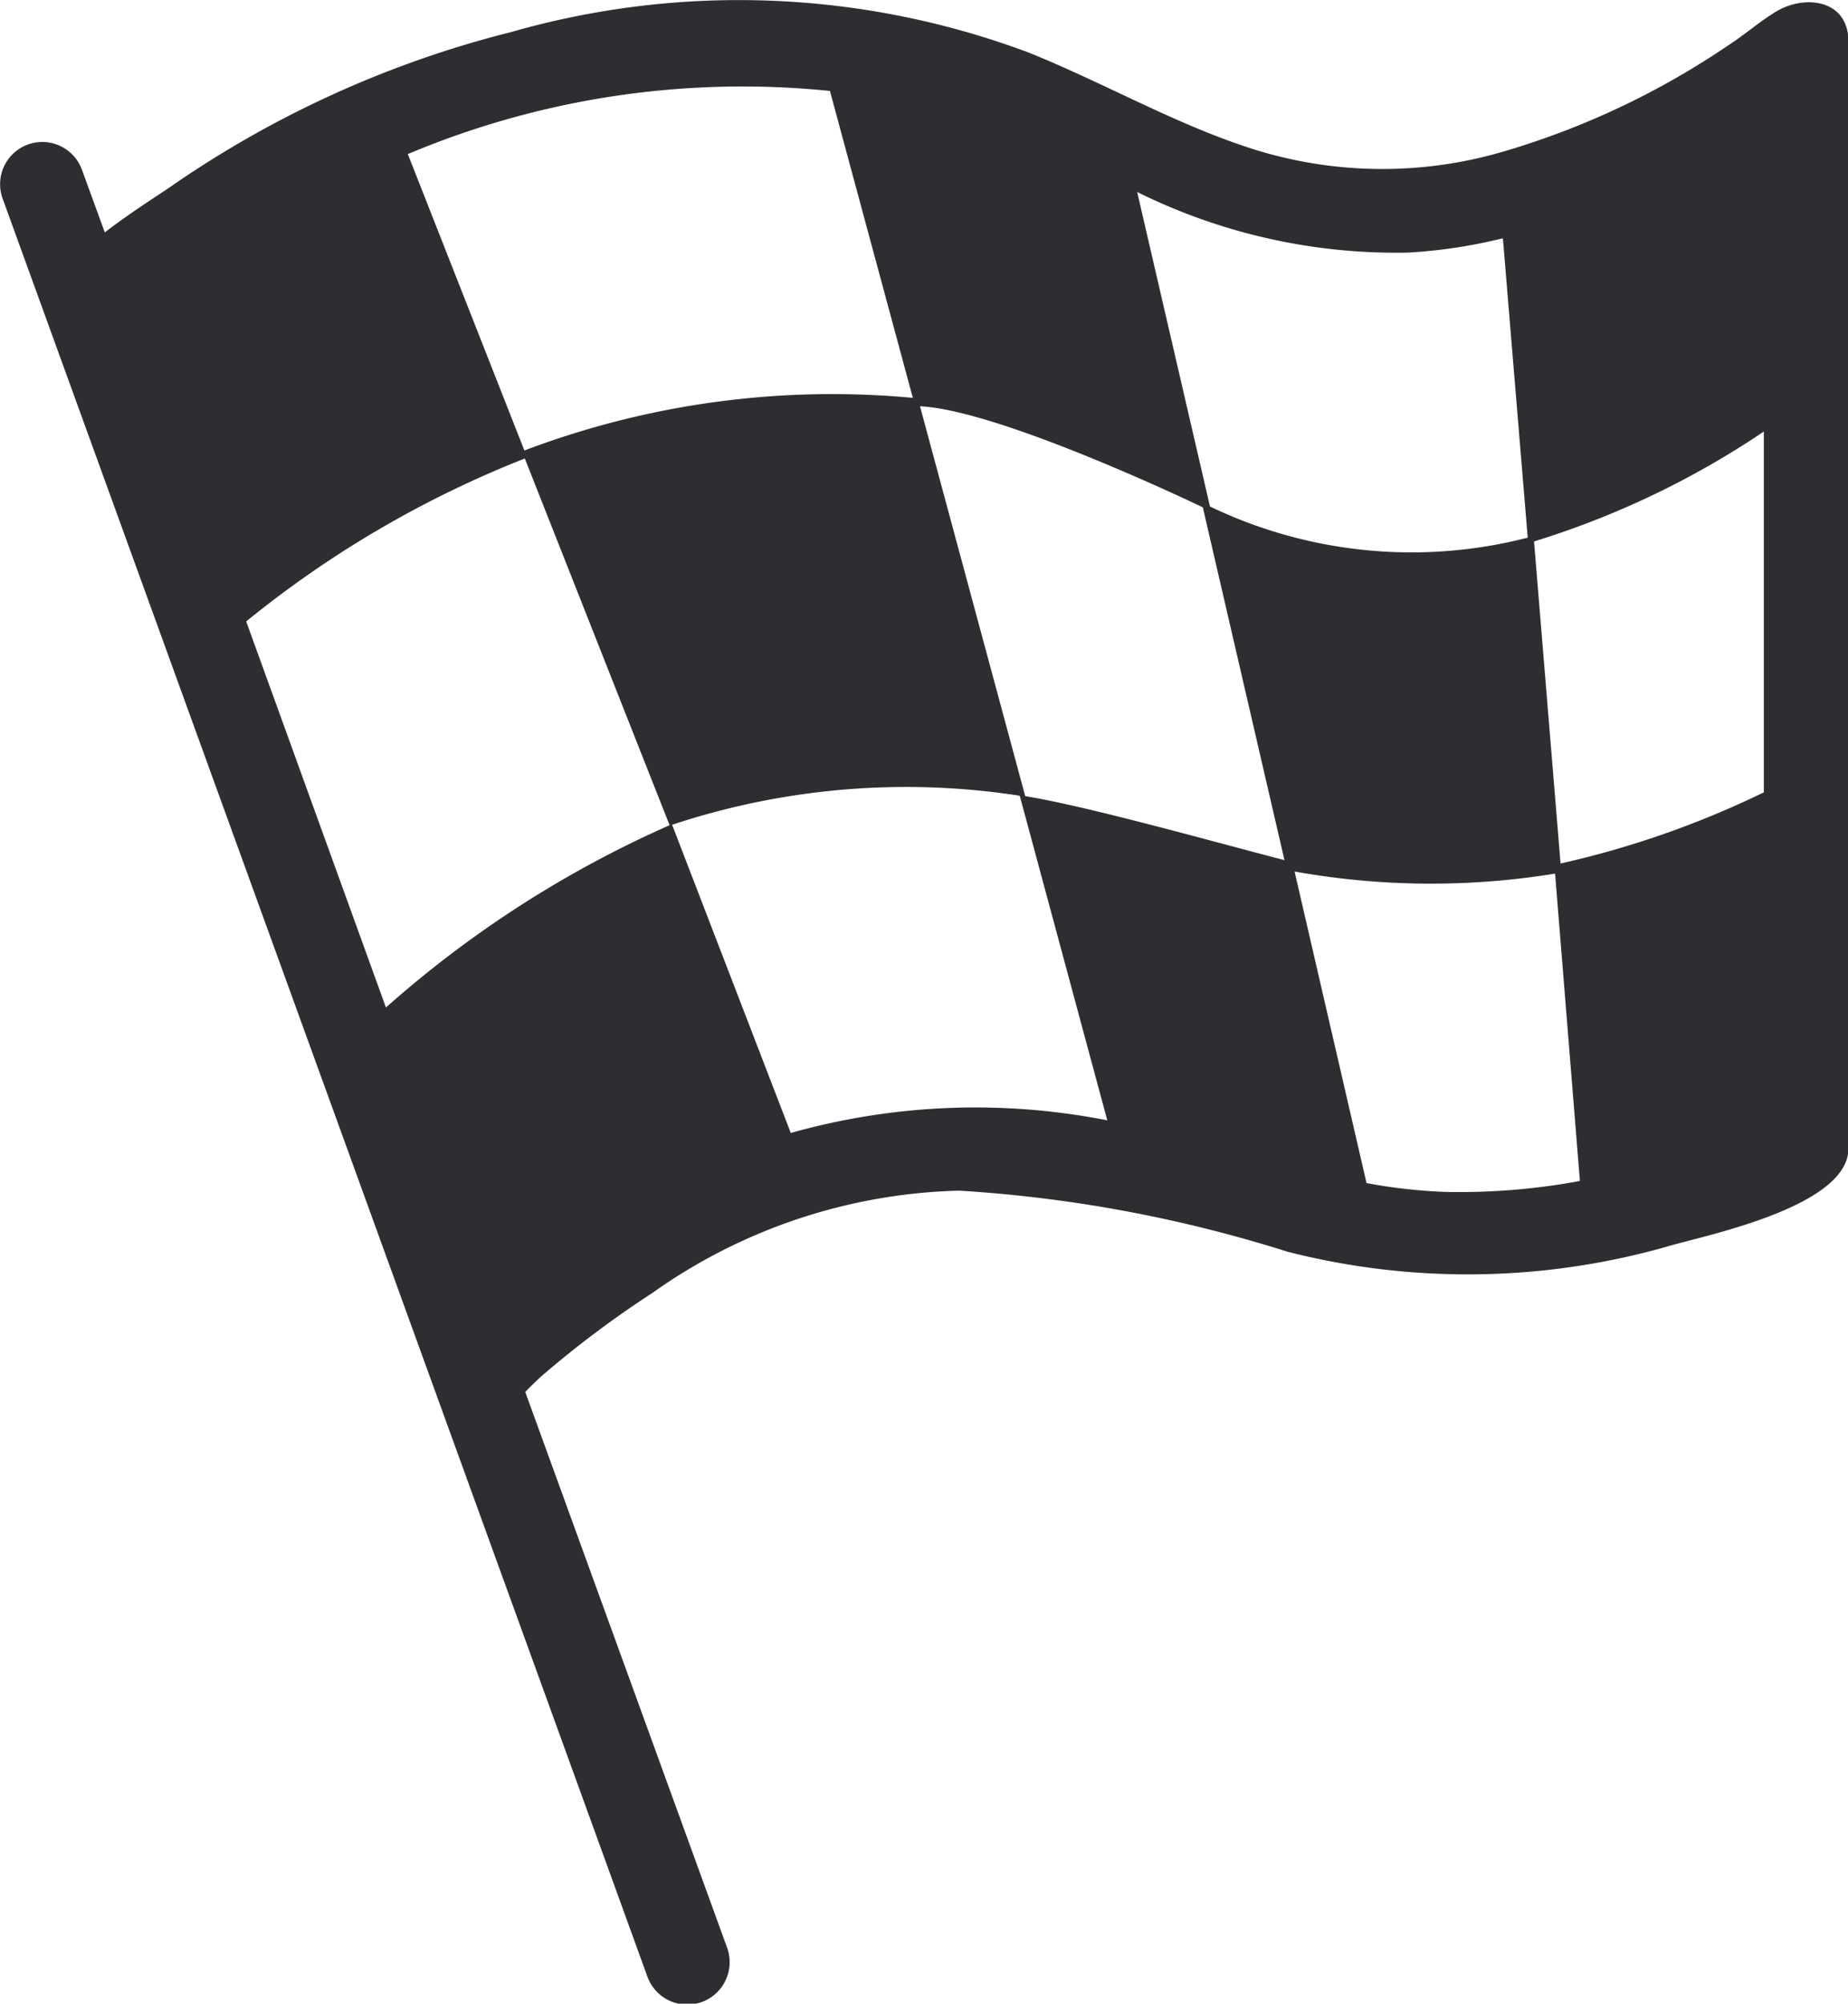 <svg xmlns="http://www.w3.org/2000/svg" width="43.91" height="47.59" viewBox="0 0 43.91 47.59">
  <defs>
    <style>
      .cls-1 {
        fill: #2c2e32;
        fill-rule: evenodd;
      }
    </style>
  </defs>
  <path id="flag" class="cls-1" d="M1352.21,1959.74c-0.4.24-.76,0.56-1.15,0.81a19.035,19.035,0,0,1-5.27,2.5,10.211,10.211,0,0,1-6.02-.04c-1.85-.59-3.55-1.58-5.35-2.3a19.65,19.65,0,0,0-12.27-.48,24.8,24.8,0,0,0-8.09,3.67c-0.32.22-.96,0.62-1.57,1.09l-0.54-1.48a1,1,0,0,0-1.89.67l15.32,42.23a1.007,1.007,0,0,0,1.9-.67l-4.8-13.21c0.13-.13.26-0.26,0.37-0.36a24.434,24.434,0,0,1,2.65-1.99,13.147,13.147,0,0,1,7.29-2.43,32.343,32.343,0,0,1,7.8,1.45,17.318,17.318,0,0,0,9.12-.15c0.92-.26,4.21-0.94,4.21-2.3v-26.29C1353.92,1959.45,1352.88,1959.34,1352.21,1959.74Zm-22.49,1.89,1.97,7.29a20.63,20.63,0,0,0-9.23,1.25l-2.77-7.04A20.491,20.491,0,0,1,1329.72,1961.63Zm-10.55,21.77-3.32-9.17a25,25,0,0,1,6.62-3.87l3.44,8.71A25.912,25.912,0,0,0,1319.17,1983.4Zm9.62,2.98-2.82-7.32a17.656,17.656,0,0,1,8.26-.69l2.08,7.71A16.191,16.191,0,0,0,1328.79,1986.38Zm5.57-8-2.5-9.26c1.73,0.08,5.8,1.96,6.72,2.4l1.94,8.38C1338.64,1979.41,1335.79,1978.61,1334.36,1978.38Zm4.39-6.88-1.73-7.47a13.868,13.868,0,0,0,6.43,1.44,12.338,12.338,0,0,0,2.26-.34l0.59,7.11A11.064,11.064,0,0,1,1338.75,1971.5Zm5.59,16.28a12.738,12.738,0,0,1-1.87-.21l-1.71-7.4a18.377,18.377,0,0,0,6.19.05l0.59,7.3A15.71,15.71,0,0,1,1344.34,1987.78Zm7.57-9.49a22.17,22.17,0,0,1-4.83,1.69l-0.63-7.65a20.6,20.6,0,0,0,5.46-2.61v8.57Z" transform="translate(-1310 -1959.47)"/>
</svg>
